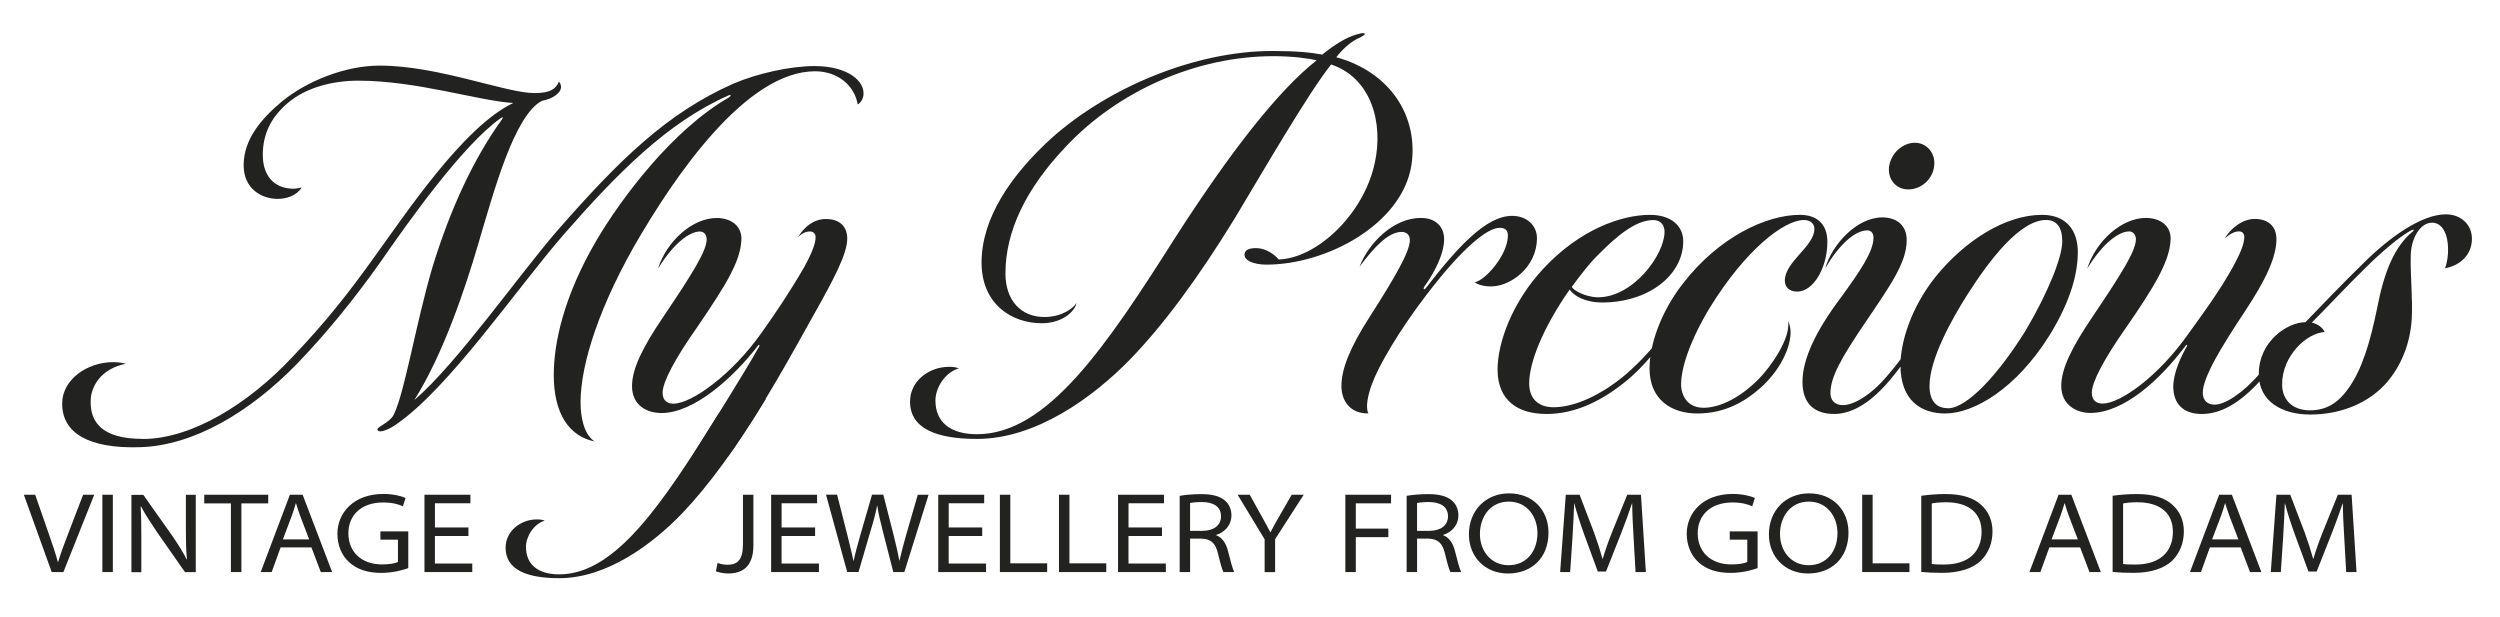 <svg viewBox="0 0 697 172" version="1.1" xmlns:xlink="http://www.w3.org/1999/xlink" xmlns="http://www.w3.org/2000/svg" id="Layer_1">
  
  <defs>
    <style>
      .st0 {
        fill: none;
      }

      .st1 {
        fill: #222221;
      }

      .st2 {
        clip-path: url(#clippath);
      }
    </style>
    <clipPath id="clippath">
      <rect height="151.95" width="682.52" y="9.24" x="6.65" class="st0"></rect>
    </clipPath>
  </defs>
  <g class="st2">
    <g>
      <path d="M654.12,159.5h2.88l-1.37-21.56h-3.83l-4.31,10.63c-1.05,2.64-1.9,5.12-2.51,7.21h-.08c-.59-2.18-1.38-4.64-2.32-7.22l-4.06-10.63h-3.85l-1.57,21.56h2.79l.63-9.31c.23-3.29.37-7.07.48-9.81h.06c.67,2.57,1.57,5.37,2.7,8.52l3.84,10.46h2.28l4.19-10.58c1.21-3.1,2.21-5.86,3.05-8.4h.07c0,2.74.21,6.54.39,9.59l.54,9.53h0ZM616.74,150.37l2.46-6.5c.46-1.27.81-2.41,1.14-3.55h.06c.34,1.11.68,2.23,1.19,3.61l2.47,6.45h-7.32ZM624.7,152.62l2.61,6.88h3.16l-8.22-21.56h-3.56l-8.13,21.56h3.06l2.49-6.88h8.6,0ZM591.91,140.37c.88-.18,2.18-.34,3.97-.34,6.68,0,9.96,3.29,9.92,8.27,0,5.33-3.41,9.11-10.46,9.09-1.34,0-2.6-.02-3.42-.15v-16.87h0ZM589,159.46c1.65.17,3.51.25,5.84.25,4.74,0,8.5-1.22,10.75-3.37,2.2-2.16,3.27-5.08,3.27-8.15s-1.09-5.53-3.1-7.38c-2.12-2-5.4-3.07-9.96-3.07-2.51,0-4.83.2-6.8.48v21.24h0ZM571.98,150.37l2.46-6.5c.46-1.27.81-2.41,1.14-3.55h.06c.34,1.11.68,2.23,1.19,3.61l2.47,6.45h-7.32ZM579.94,152.62l2.61,6.88h3.16l-8.22-21.56h-3.56l-8.13,21.56h3.06l2.49-6.88h8.6,0ZM538.57,140.37c.88-.18,2.18-.34,3.97-.34,6.68,0,9.96,3.29,9.92,8.27,0,5.33-3.41,9.11-10.46,9.09-1.34,0-2.6-.02-3.42-.15v-16.87h0ZM535.65,159.46c1.65.17,3.51.25,5.84.25,4.74,0,8.5-1.22,10.75-3.37,2.2-2.16,3.27-5.08,3.27-8.15s-1.09-5.53-3.1-7.38c-2.12-2-5.4-3.07-9.96-3.07-2.51,0-4.83.2-6.8.48v21.24h0ZM519.17,159.5h13.19v-2.44h-10.27v-19.13h-2.91v21.56h-.01ZM504.3,139.85c5.25,0,7.99,4.38,7.99,8.76,0,5.12-3.07,8.97-8.04,8.97s-7.99-4.03-7.99-8.7,2.79-9.03,8.05-9.03M504.37,137.55c-6.42,0-11.2,4.7-11.2,11.43,0,6.27,4.5,10.91,10.93,10.91s11.26-4.23,11.26-11.41c0-6.25-4.36-10.93-10.99-10.93M490.02,148.16h-7.77v2.29h4.89v6.22c-.79.4-2.28.69-4.43.69-5.86,0-9.39-3.6-9.39-8.67s3.6-8.6,9.68-8.6c2.52,0,4.18.46,5.52,1.06l.74-2.32c-1.01-.47-3.29-1.12-6.16-1.12-8.37,0-12.84,5.32-12.84,11.1,0,3.16,1.18,5.98,3.14,7.81,2.31,2.17,5.32,3.1,9.05,3.1,3.42,0,6.2-.83,7.57-1.33v-10.23ZM455.99,159.5h2.88l-1.37-21.56h-3.83l-4.31,10.63c-1.05,2.64-1.9,5.12-2.51,7.21h-.08c-.59-2.18-1.38-4.64-2.32-7.22l-4.06-10.63h-3.85l-1.57,21.56h2.79l.63-9.31c.23-3.29.37-7.07.48-9.81h.06c.67,2.57,1.57,5.37,2.7,8.52l3.84,10.46h2.28l4.19-10.58c1.21-3.1,2.21-5.86,3.05-8.4h.07c0,2.74.21,6.54.39,9.59l.54,9.53h0ZM420.65,139.85c5.25,0,7.99,4.38,7.99,8.76,0,5.12-3.07,8.97-8.04,8.97s-8-4.03-8-8.7,2.79-9.03,8.05-9.03M420.73,137.55c-6.42,0-11.2,4.7-11.2,11.43,0,6.27,4.5,10.91,10.93,10.91s11.26-4.23,11.26-11.41c0-6.25-4.36-10.93-10.99-10.93M395.07,140.25c.52-.13,1.61-.28,3.24-.28,3.03,0,5.39,1.1,5.39,4.01,0,2.44-1.99,4.02-5.18,4.02h-3.45v-7.75ZM392.18,159.5h2.9v-9.33h3.19c2.66.11,3.91,1.27,4.6,4.22.65,2.72,1.16,4.49,1.51,5.11h3.01c-.48-.9-1.02-3.04-1.8-6.07-.54-2.04-1.59-3.6-3.25-4.21v-.08c2.29-.7,4.26-2.62,4.26-5.47,0-1.68-.68-3.16-1.75-4.06-1.42-1.25-3.48-1.85-6.72-1.85-2.14,0-4.42.2-5.96.48v21.28-.02ZM375.09,159.5h2.91v-9.75h9.07v-2.38h-9.07v-7.05h9.83v-2.38h-12.75v21.56h.01ZM355.5,159.5v-9.17l7.97-12.39h-3.35l-3.54,6.15c-.92,1.63-1.71,2.96-2.36,4.3h-.06c-.72-1.46-1.41-2.63-2.33-4.31l-3.4-6.14h-3.38l7.53,12.42v9.15h2.92ZM331.79,140.25c.52-.13,1.61-.28,3.24-.28,3.03,0,5.39,1.1,5.39,4.01,0,2.44-1.99,4.02-5.18,4.02h-3.45v-7.75ZM328.9,159.5h2.9v-9.33h3.19c2.66.11,3.91,1.27,4.6,4.22.65,2.72,1.16,4.49,1.51,5.11h3.01c-.48-.9-1.02-3.04-1.8-6.07-.54-2.04-1.59-3.6-3.25-4.21v-.08c2.29-.7,4.26-2.62,4.26-5.47,0-1.68-.68-3.16-1.75-4.06-1.42-1.25-3.48-1.85-6.72-1.85-2.14,0-4.42.2-5.96.48v21.28-.02ZM323.98,147.05h-9.35v-6.74h9.89v-2.38h-12.81v21.56h13.33v-2.38h-10.42v-7.68h9.35v-2.38h.01ZM295.24,159.5h13.19v-2.44h-10.27v-19.13h-2.92v21.56h0ZM278.76,159.5h13.19v-2.44h-10.27v-19.13h-2.91v21.56h-.01ZM273.85,147.05h-9.35v-6.74h9.89v-2.38h-12.81v21.56h13.33v-2.38h-10.42v-7.68h9.35v-2.38h.01ZM239.35,159.5l3.36-11.5c.9-2.92,1.44-4.94,1.82-7.01h.06c.3,2.12.77,4.11,1.53,7.04l2.93,11.46h3.08l6.76-21.56h-3.01l-3.21,11.08c-.76,2.76-1.43,5.18-1.89,7.29h-.06c-.34-2.02-.96-4.59-1.6-7.19l-2.85-11.19h-3.15l-3.2,11.05c-.79,2.78-1.53,5.43-1.91,7.38h-.06c-.42-1.9-1.08-4.65-1.75-7.35l-2.82-11.08h-3.09l5.91,21.56h3.14v.02ZM227.26,147.05h-9.35v-6.74h9.89v-2.38h-12.81v21.56h13.33v-2.38h-10.42v-7.68h9.35v-2.38h.01ZM207.14,151.68c0,4.5-1.59,5.77-4.32,5.77-1.12,0-2.09-.24-2.76-.51l-.47,2.34c.79.33,2.27.6,3.45.6,3.92,0,7.01-1.85,7.01-7.89v-14.05h-2.91v13.74h0ZM130.61,147.05h-9.35v-6.74h9.89v-2.38h-12.81v21.56h13.33v-2.38h-10.42v-7.68h9.35v-2.38h0ZM113.83,148.16h-7.77v2.29h4.89v6.22c-.79.4-2.28.69-4.43.69-5.86,0-9.39-3.6-9.39-8.67s3.6-8.6,9.68-8.6c2.52,0,4.18.46,5.52,1.06l.74-2.32c-1.01-.47-3.29-1.12-6.16-1.12-8.37,0-12.84,5.32-12.84,11.1,0,3.16,1.18,5.98,3.14,7.81,2.31,2.17,5.32,3.1,9.05,3.1,3.42,0,6.2-.83,7.57-1.33v-10.23h0ZM78.87,150.37l2.46-6.5c.46-1.27.81-2.41,1.14-3.55h.06c.34,1.11.68,2.23,1.19,3.61l2.47,6.45h-7.32ZM86.83,152.62l2.61,6.88h3.16l-8.22-21.56h-3.56l-8.14,21.56h3.06l2.49-6.88h8.6,0ZM64.39,159.5h2.91v-19.16h7.48v-2.4h-17.84v2.4h7.44v19.16h0ZM39.4,159.5v-9.8c0-3.22-.03-5.77-.19-8.45l.11-.04c1.18,2.23,2.81,4.69,4.49,7.19l7.77,11.12h3v-21.56h-2.76v9.48c0,3.21.03,5.79.3,8.5l-.07.04c-1.11-2.19-2.41-4.26-4.21-6.86l-7.89-11.16h-3.31v21.56h2.76v-.02ZM28.54,159.5h2.92v-21.56h-2.92v21.56ZM17.67,159.5l8.6-21.56h-3.1l-4.17,10.87c-1.12,2.89-2.1,5.5-2.8,7.9h-.06c-.65-2.43-1.5-4.9-2.57-7.97l-3.76-10.8h-3.16l7.77,21.56h3.25Z" class="st1"></path>
      <path d="M200.35,115.34c-15.54,24.87-28.65,44.79-44.43,44.79-6.03,0-9.28-2.83-9.28-7.66,0-2.83,2.09-6.36,5.22-7.31-.46-.24-1.28-.35-2.2-.35-4.41,0-8.7,3.18-8.7,7.9,0,6.36,6.38,8.49,14.96,8.49,13.22,0,25.98-9.43,34.33-18.15,7.42-7.78,15.2-18.51,23.32-31.94" class="st1"></path>
      <path d="M681.94,59.75c-6.94,0-16.05,6.65-23.13,13.74-5.64,5.49-12,12.14-16.05,16.34-5.06,0-13.01,5.35-13.01,14.46,0,7.66,6.51,11.28,14.31,11.28,8.82,0,16.48-3.33,21.4-8.96,4.05-4.77,6.51-10.84,6.94-17.78.29-5.49-.43-12.43-.29-17.35,0-4.92,2.6-9.4,5.93-9.4,3.04,0,4.48,3.47,4.48,7.37,0,1.74-.14,3.47-.87,5.35,4.05-.72,7.52-3.61,7.52-8.24,0-4.05-3.18-6.8-7.23-6.8M644.5,89.97c4.77-4.77,9.83-10.27,15.18-15.47,3.04-3.04,9.4-8.82,12.87-10.41.43-.14.58,0,.14.43-5.06,4.19-7.95,10.99-9.98,21.54-1.88,9.25-4.19,17.06-8.1,22.41-2.6,3.61-5.78,5.93-10.55,5.93-5.49,0-7.81-3.47-7.81-7.23,0-7.95,6.8-14.31,11.86-14.6-.58-1.45-2.46-2.46-3.61-2.6M613.85,115.42c6.36,0,12-4.34,17.21-10.27,4.34-4.92,7.23-9.98,8.53-14.75-2.75,5.06-5.2,8.68-9.54,13.74-4.77,5.49-9.69,8.67-12.58,8.67-2.46,0-3.33-1.59-3.33-3.33,0-4.34,5.35-13.01,11.57-22.41,6.07-9.11,8.96-15.47,8.96-20.39,0-3.61-2.31-5.64-6.07-5.64-3.47,0-6.79,2.75-8.39,5.49,1.59-1.45,2.89-2.02,4.05-2.02.87,0,1.45.58,1.45,1.59,0,1.88-1.16,4.63-3.04,8.1-3.9,7.08-8.96,13.88-12.29,18.51-8.67,12.43-19.37,19.81-24.14,19.81-1.74,0-3.04-.87-3.04-3.04,0-3.04,3.61-9.69,9.4-17.93,8.53-12.29,12.43-19.08,12.58-25.01,0-3.61-2.89-5.78-6.94-5.78-6.65,0-13.88,6.36-16.34,14.17,4.48-7.37,8.96-10.41,11.71-10.41,1.16,0,1.88,1.01,1.88,2.17,0,3.18-3.76,9.25-12.14,21.69-5.78,8.53-8.67,14.46-8.67,19.23,0,5.35,4.34,7.52,8.1,7.52,9.25,0,19.37-9.11,26.6-18.79.29-.29.58-.29.29.29-1.59,2.75-3.76,7.37-3.76,11.13,0,4.63,2.6,7.66,7.95,7.66M574.96,67.27c0,4.48-4.05,14.46-10.12,24.72-7.66,12.43-16.48,21.83-21.69,21.83-2.6,0-5.2-1.3-5.2-6.22,0-7.52,6.22-18.65,10.55-25.45,6.07-9.54,14.6-20.82,21.98-20.82,2.89,0,4.48,2.02,4.48,5.93M579.3,70.31c0-6.36-3.47-10.41-9.98-10.41-10.26,0-21.54,7.23-29.64,17.21-6.94,8.67-9.83,18.36-9.83,24.72,0,9.98,5.93,13.45,12.43,13.45,8.1,0,19.81-6.94,29.06-21.69,6.36-10.27,7.95-17.93,7.95-23.28M526.67,46.45c-.43,3.47,1.88,6.36,5.35,6.36,3.76,0,6.94-3.04,7.23-6.65.43-3.33-2.02-6.36-5.35-6.36s-6.65,2.75-7.23,6.65M511.34,115.42c5.35,0,10.7-3.61,15.76-9.69,4.19-4.92,7.52-10.55,8.82-15.33-2.89,5.49-5.35,9.25-9.69,14.31-4.77,5.64-9.54,8.24-12.43,8.24-2.46,0-3.47-1.59-3.47-3.33,0-4.48,2.89-9.69,10.27-20.53,6.65-9.83,10.99-16.05,10.99-22.12,0-4.48-3.18-6.36-6.8-6.36-7.08,0-14.02,7.52-15.9,14.17,3.61-6.22,8.1-10.55,11.71-10.55,1.16,0,1.73.87,1.73,2.02,0,3.9-3.76,9.4-9.25,16.92-6.94,9.25-10.55,17.06-10.55,23.28s3.47,8.96,8.82,8.96M474.91,113.68c-3.76,0-5.93-2.46-6.22-6.07-.14-4.63,2.31-12.43,8.1-21.98,9.83-15.9,20.53-24.29,26.17-24.29,1.74,0,2.89,1.01,2.89,2.46,0,4.92-8.24,9.11-8.24,14.46,0,1.73,1.16,3.04,3.47,3.04,4.48,0,8.39-6.65,8.39-13.88,0-5.2-3.18-7.52-7.66-7.52-9.25,0-22.55,6.07-32.67,19.23-6.07,7.81-9.25,16.92-9.25,23.57,0,8.82,6.22,12.58,13.3,12.58s13.01-2.75,18.51-7.95c5.06-4.92,7.52-10.7,7.52-14.75,0-1.45-.43-2.46-.72-3.04.87,4.77-5.06,13.01-8.1,16.05-4.92,5.06-10.7,8.1-15.47,8.1M431.11,115.42c8.39,0,15.9-3.9,22.7-9.54,6.36-5.35,13.59-14.89,15.18-20.67-4.05,6.94-9.25,13.59-15.61,19.08-6.79,5.78-14.31,9.25-20.24,9.25-4.34,0-6.8-2.46-6.8-6.65,0-5.93,3.9-15.61,11.28-26.17,1.01,1.59,4.05,3.61,9.11,3.61,12.72,0,22.55-7.52,22.55-17.06,0-4.48-3.61-7.37-9.25-7.37-8.1,0-19.66,4.19-29.64,14.89-8.82,9.4-12.87,20.82-12.87,28.19,0,8.67,5.64,12.43,13.59,12.43M464.07,64.67c0,6.22-8.67,18.36-18.79,18.22-3.33-.14-6.51-1.88-7.08-2.89,2.02-2.75,4.92-6.65,7.81-9.4,4.34-4.34,9.83-9.25,14.89-9.25,2.17,0,3.18,1.45,3.18,3.33M397.85,82.02c9.69-12.72,16.77-18.51,20.24-18.51,1.45,0,2.31.58,2.31,2.17,0,5.35-6.36,12.58-9.25,13.01,1.01.72,2.46,1.16,4.63,1.16,5.2,0,12.72-5.2,12.72-13.45,0-3.61-2.89-6.22-6.94-6.22-7.23,0-15.18,8.68-24,20.1-.58.72-.87.29-.43-.43,2.46-3.33,5.49-8.82,5.49-13.16,0-3.33-2.17-5.93-6.51-5.93-7.66,0-14.6,7.08-17.06,13.59,4.19-5.64,8.1-9.69,11.71-9.69,1.45,0,2.31.87,2.31,2.31,0,3.18-4.19,10.41-11.13,21.25-5.78,8.96-7.95,14.89-7.95,19.37s2.75,7.81,7.52,7.66c-.87-1.59-.14-5.2,1.01-8.24,1.88-5.06,7.37-14.6,15.33-25.01M380.51,9.44c0-.29-.87-.29-2.17.14-2.89.72-6.51,3.04-9.69,5.64-3.04-.58-7.23-1.01-13.88-1.01-21.54,0-45.69,10.12-61.59,24.29-11.28,10.27-19.52,22.27-19.52,34.7,0,11.57,8.39,16.92,16.77,16.92,6.07,0,9.4-3.61,9.69-5.64-.87,1.45-4.05,3.9-8.96,3.9-6.51,0-10.84-4.63-10.84-12.14,0-11.86,5.78-23.71,16.77-35.28,14.6-15.61,36.43-25.3,57.98-25.3,5.06,0,9.69.58,12,1.16-10.84,8.53-24.29,25.88-39.33,49.3-19.37,30.51-35.71,54.94-55.37,54.94-7.52,0-11.57-3.47-11.57-9.4,0-3.47,2.6-7.81,6.51-8.96-.58-.29-1.59-.43-2.75-.43-5.49,0-10.84,3.9-10.84,9.69,0,7.81,7.95,10.41,18.65,10.41,16.48,0,32.39-11.57,42.79-22.27,9.25-9.54,18.94-22.7,29.06-39.18,7.66-12.72,20.53-34.99,26.89-42.94,10.99,3.61,14.75,16.05,12.14,27.61-3.18,14.46-16.34,26.46-26.75,26.75-1.16-1.45-3.33-2.75-5.06-3.04-1.59-.29-3.76-.14-4.34,1.01-.87,2.31,2.6,3.47,5.93,3.47,16.92,0,37.88-11.28,40.48-27.76,2.02-13.45-5.78-25.88-20.96-30.07,2.17-2.75,4.48-4.63,6.65-5.49,1.01-.58,1.3-.72,1.3-1.01M202.95,127.32c10.04-14.25,17.51-28.1,24.3-40.24,5.2-9.25,8.96-16.34,8.96-20.53,0-3.47-2.17-5.49-5.93-5.49-3.33,0-5.93,2.02-7.81,5.06,1.01-1.01,2.17-1.59,3.33-1.59.87,0,1.59.58,1.59,1.59,0,1.88-1.16,4.63-3.04,8.1-4.05,7.08-8.68,13.88-12,18.51-8.24,11.71-19.52,19.81-24.58,19.81-1.74,0-3.04-.87-3.04-3.04,0-3.04,3.61-9.69,9.4-17.93,8.82-12.87,12.43-19.08,12.58-25.01,0-3.61-2.89-5.78-6.94-5.78-6.65,0-13.88,6.36-16.34,14.17,4.48-7.37,8.96-10.41,11.71-10.41,1.16,0,1.88,1.01,1.88,2.17,0,3.18-3.76,9.25-12.14,21.69-5.78,8.53-8.67,14.46-8.67,19.23,0,5.35,4.05,7.52,8.24,7.52,9.11,0,20.1-9.98,26.89-18.79.29-.43.58-.14.29.29-4.48,7.95-12.96,21.32-18.6,30.43M39.74,122.36c-11.57,0-14.6-4.92-14.46-10.55,0-3.76,2.6-8.96,9.83-10.41-1.3-.29-2.31-.43-3.61-.43-7.08,0-14.17,4.77-14.17,11.57,0,8.1,7.23,12.58,21.69,12.14,14.89-.43,30.65-9.69,43.95-23.42,7.95-8.24,16.05-18.22,22.99-28.05,8.1-11.71,23.13-32.82,33.54-40.19.72-.58.87-.29.43.29-7.81,10.84-14.31,24.72-19.37,41.2-4.63,15.76-7.66,34.55-10.7,40.92-.43,1.01-1.16,1.59-2.31,2.46-1.74,1.16-2.75,1.59-2.17,2.17.72.72,3.47-.58,5.06-1.73,14.75-10.12,33.4-37.59,46.7-52.92,15.04-17.2,28.92-31.23,45.83-38.75.87-.43,1.01,0,.14.58-15.61,8.96-29.78,27.9-36.72,39.61-9.25,15.76-12,28.77-12,37.73,0,10.84,4.34,17.06,11.42,18.51-2.46-1.59-3.61-5.06-3.9-9.25-.58-9.69,3.9-25.73,14.75-44.96,11.71-20.39,31.52-49.01,50.6-49.01,6.22,0,10.99,3.9,11.86,9.25.58-.29,1.3-1.01,1.59-2.46.58-3.9-4.19-8.24-13.59-8.24-6.8,0-15.9,2.02-22.7,4.92-18.51,8.24-31.66,21.11-49.01,40.92-10.55,12.14-28.05,37.16-39.9,47.28,8.1-12.87,14.17-31.08,17.78-43.37,4.48-15.18,10.12-36,17.78-40.05,3.04-.58,5.35-2.17,5.35-3.9,0-.58-.29-1.16-.58-1.45-.87,1.88-2.17,3.18-6.8,3.18-8.1,0-26.75-7.66-43.23-7.66-9.4,0-20.1,4.19-27.18,9.98-5.93,4.92-10.7,10.7-10.7,17.78,0,6.65,5.06,9.4,9.54,9.4,2.31,0,5.2-.87,6.65-3.18-1.16.29-2.31.43-3.33.29-4.48-.43-7.52-3.61-7.52-9.4s2.31-10.41,6.8-14.31c5.35-4.63,13.01-6.36,19.81-6.36,16.34,0,33.54,5.64,43.23,6.22-14.02,6.65-30.22,31.23-39.47,43.95-6.65,9.25-12.87,17.2-22.41,27.18-11.86,12.58-27.61,22.55-41.49,22.55" class="st1"></path>
    </g>
  </g>
</svg>